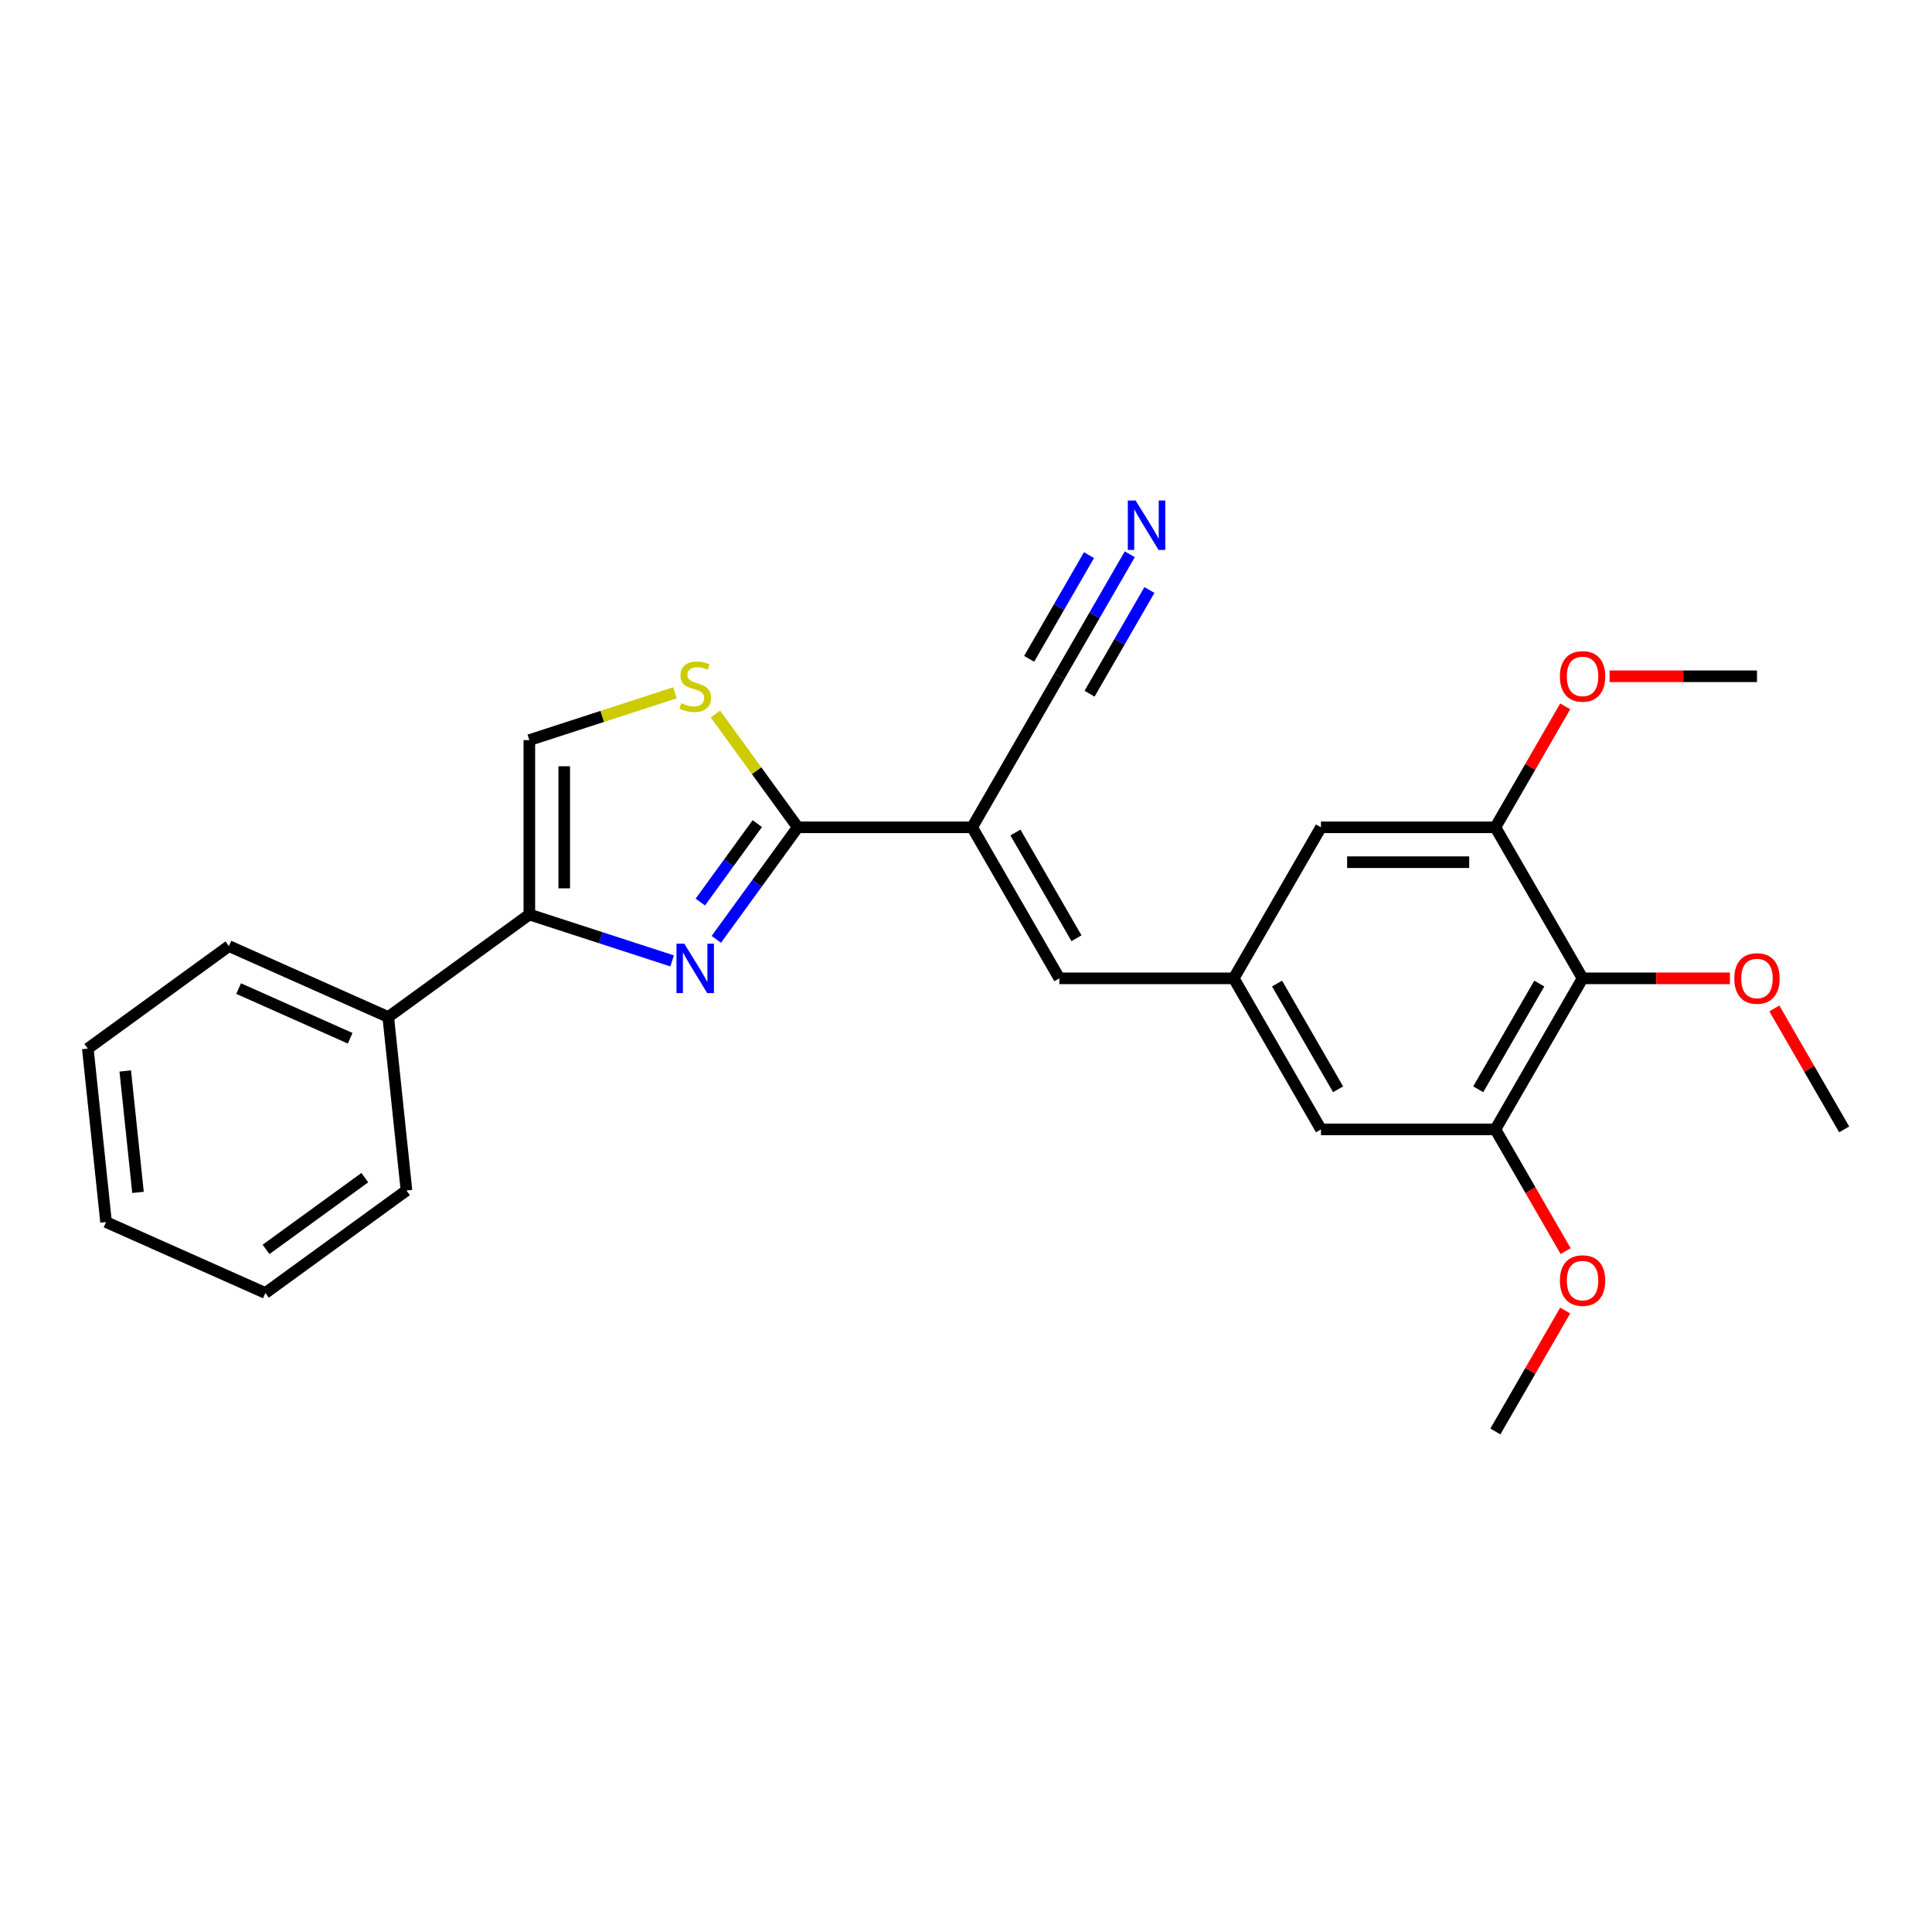 <?xml version='1.0' encoding='iso-8859-1'?>
<svg version='1.1' baseProfile='full'
              xmlns='http://www.w3.org/2000/svg'
                      xmlns:rdkit='http://www.rdkit.org/xml'
                      xmlns:xlink='http://www.w3.org/1999/xlink'
                  xml:space='preserve'
width='1000px' height='1000px' viewBox='0 0 1000 1000'>
<!-- END OF HEADER -->
<rect style='opacity:1.0;fill:#FFFFFF;stroke:none' width='1000' height='1000' x='0' y='0'> </rect>
<path class='bond-0' d='M 370.771,486.205 L 391.838,457.209' style='fill:none;fill-rule:evenodd;stroke:#0000FF;stroke-width:6px;stroke-linecap:butt;stroke-linejoin:miter;stroke-opacity:1' />
<path class='bond-0' d='M 391.838,457.209 L 412.905,428.212' style='fill:none;fill-rule:evenodd;stroke:#000000;stroke-width:6px;stroke-linecap:butt;stroke-linejoin:miter;stroke-opacity:1' />
<path class='bond-0' d='M 362.484,466.894 L 377.231,446.597' style='fill:none;fill-rule:evenodd;stroke:#0000FF;stroke-width:6px;stroke-linecap:butt;stroke-linejoin:miter;stroke-opacity:1' />
<path class='bond-0' d='M 377.231,446.597 L 391.978,426.299' style='fill:none;fill-rule:evenodd;stroke:#000000;stroke-width:6px;stroke-linecap:butt;stroke-linejoin:miter;stroke-opacity:1' />
<path class='bond-2' d='M 347.892,497.362 L 310.94,485.355' style='fill:none;fill-rule:evenodd;stroke:#0000FF;stroke-width:6px;stroke-linecap:butt;stroke-linejoin:miter;stroke-opacity:1' />
<path class='bond-2' d='M 310.94,485.355 L 273.989,473.349' style='fill:none;fill-rule:evenodd;stroke:#000000;stroke-width:6px;stroke-linecap:butt;stroke-linejoin:miter;stroke-opacity:1' />
<path class='bond-1' d='M 412.905,428.212 L 503.179,428.212' style='fill:none;fill-rule:evenodd;stroke:#000000;stroke-width:6px;stroke-linecap:butt;stroke-linejoin:miter;stroke-opacity:1' />
<path class='bond-3' d='M 412.905,428.212 L 391.601,398.89' style='fill:none;fill-rule:evenodd;stroke:#000000;stroke-width:6px;stroke-linecap:butt;stroke-linejoin:miter;stroke-opacity:1' />
<path class='bond-3' d='M 391.601,398.89 L 370.298,369.568' style='fill:none;fill-rule:evenodd;stroke:#CCCC00;stroke-width:6px;stroke-linecap:butt;stroke-linejoin:miter;stroke-opacity:1' />
<path class='bond-4' d='M 503.179,428.212 L 548.315,506.391' style='fill:none;fill-rule:evenodd;stroke:#000000;stroke-width:6px;stroke-linecap:butt;stroke-linejoin:miter;stroke-opacity:1' />
<path class='bond-4' d='M 525.585,430.912 L 557.181,485.637' style='fill:none;fill-rule:evenodd;stroke:#000000;stroke-width:6px;stroke-linecap:butt;stroke-linejoin:miter;stroke-opacity:1' />
<path class='bond-7' d='M 503.179,428.212 L 548.315,350.033' style='fill:none;fill-rule:evenodd;stroke:#000000;stroke-width:6px;stroke-linecap:butt;stroke-linejoin:miter;stroke-opacity:1' />
<path class='bond-6' d='M 273.989,473.349 L 273.989,383.076' style='fill:none;fill-rule:evenodd;stroke:#000000;stroke-width:6px;stroke-linecap:butt;stroke-linejoin:miter;stroke-opacity:1' />
<path class='bond-6' d='M 292.043,459.808 L 292.043,396.617' style='fill:none;fill-rule:evenodd;stroke:#000000;stroke-width:6px;stroke-linecap:butt;stroke-linejoin:miter;stroke-opacity:1' />
<path class='bond-14' d='M 273.989,473.349 L 200.956,526.41' style='fill:none;fill-rule:evenodd;stroke:#000000;stroke-width:6px;stroke-linecap:butt;stroke-linejoin:miter;stroke-opacity:1' />
<path class='bond-26' d='M 349.39,358.576 L 311.689,370.826' style='fill:none;fill-rule:evenodd;stroke:#CCCC00;stroke-width:6px;stroke-linecap:butt;stroke-linejoin:miter;stroke-opacity:1' />
<path class='bond-26' d='M 311.689,370.826 L 273.989,383.076' style='fill:none;fill-rule:evenodd;stroke:#000000;stroke-width:6px;stroke-linecap:butt;stroke-linejoin:miter;stroke-opacity:1' />
<path class='bond-10' d='M 548.315,506.391 L 638.589,506.391' style='fill:none;fill-rule:evenodd;stroke:#000000;stroke-width:6px;stroke-linecap:butt;stroke-linejoin:miter;stroke-opacity:1' />
<path class='bond-5' d='M 819.135,506.391 L 773.999,584.57' style='fill:none;fill-rule:evenodd;stroke:#000000;stroke-width:6px;stroke-linecap:butt;stroke-linejoin:miter;stroke-opacity:1' />
<path class='bond-5' d='M 796.729,509.091 L 765.133,563.816' style='fill:none;fill-rule:evenodd;stroke:#000000;stroke-width:6px;stroke-linecap:butt;stroke-linejoin:miter;stroke-opacity:1' />
<path class='bond-15' d='M 819.135,506.391 L 857.276,506.391' style='fill:none;fill-rule:evenodd;stroke:#000000;stroke-width:6px;stroke-linecap:butt;stroke-linejoin:miter;stroke-opacity:1' />
<path class='bond-15' d='M 857.276,506.391 L 895.416,506.391' style='fill:none;fill-rule:evenodd;stroke:#FF0000;stroke-width:6px;stroke-linecap:butt;stroke-linejoin:miter;stroke-opacity:1' />
<path class='bond-28' d='M 819.135,506.391 L 773.999,428.212' style='fill:none;fill-rule:evenodd;stroke:#000000;stroke-width:6px;stroke-linecap:butt;stroke-linejoin:miter;stroke-opacity:1' />
<path class='bond-11' d='M 548.315,350.033 L 566.542,318.464' style='fill:none;fill-rule:evenodd;stroke:#000000;stroke-width:6px;stroke-linecap:butt;stroke-linejoin:miter;stroke-opacity:1' />
<path class='bond-11' d='M 566.542,318.464 L 584.769,286.894' style='fill:none;fill-rule:evenodd;stroke:#0000FF;stroke-width:6px;stroke-linecap:butt;stroke-linejoin:miter;stroke-opacity:1' />
<path class='bond-11' d='M 563.951,359.061 L 579.444,332.226' style='fill:none;fill-rule:evenodd;stroke:#000000;stroke-width:6px;stroke-linecap:butt;stroke-linejoin:miter;stroke-opacity:1' />
<path class='bond-11' d='M 579.444,332.226 L 594.937,305.392' style='fill:none;fill-rule:evenodd;stroke:#0000FF;stroke-width:6px;stroke-linecap:butt;stroke-linejoin:miter;stroke-opacity:1' />
<path class='bond-11' d='M 532.679,341.006 L 548.172,314.172' style='fill:none;fill-rule:evenodd;stroke:#000000;stroke-width:6px;stroke-linecap:butt;stroke-linejoin:miter;stroke-opacity:1' />
<path class='bond-11' d='M 548.172,314.172 L 563.665,287.337' style='fill:none;fill-rule:evenodd;stroke:#0000FF;stroke-width:6px;stroke-linecap:butt;stroke-linejoin:miter;stroke-opacity:1' />
<path class='bond-8' d='M 773.999,584.57 L 683.725,584.57' style='fill:none;fill-rule:evenodd;stroke:#000000;stroke-width:6px;stroke-linecap:butt;stroke-linejoin:miter;stroke-opacity:1' />
<path class='bond-16' d='M 773.999,584.57 L 792.184,616.068' style='fill:none;fill-rule:evenodd;stroke:#000000;stroke-width:6px;stroke-linecap:butt;stroke-linejoin:miter;stroke-opacity:1' />
<path class='bond-16' d='M 792.184,616.068 L 810.369,647.565' style='fill:none;fill-rule:evenodd;stroke:#FF0000;stroke-width:6px;stroke-linecap:butt;stroke-linejoin:miter;stroke-opacity:1' />
<path class='bond-9' d='M 773.999,428.212 L 683.725,428.212' style='fill:none;fill-rule:evenodd;stroke:#000000;stroke-width:6px;stroke-linecap:butt;stroke-linejoin:miter;stroke-opacity:1' />
<path class='bond-9' d='M 760.458,446.267 L 697.266,446.267' style='fill:none;fill-rule:evenodd;stroke:#000000;stroke-width:6px;stroke-linecap:butt;stroke-linejoin:miter;stroke-opacity:1' />
<path class='bond-17' d='M 773.999,428.212 L 792.069,396.913' style='fill:none;fill-rule:evenodd;stroke:#000000;stroke-width:6px;stroke-linecap:butt;stroke-linejoin:miter;stroke-opacity:1' />
<path class='bond-17' d='M 792.069,396.913 L 810.14,365.614' style='fill:none;fill-rule:evenodd;stroke:#FF0000;stroke-width:6px;stroke-linecap:butt;stroke-linejoin:miter;stroke-opacity:1' />
<path class='bond-12' d='M 638.589,506.391 L 683.725,428.212' style='fill:none;fill-rule:evenodd;stroke:#000000;stroke-width:6px;stroke-linecap:butt;stroke-linejoin:miter;stroke-opacity:1' />
<path class='bond-13' d='M 638.589,506.391 L 683.725,584.57' style='fill:none;fill-rule:evenodd;stroke:#000000;stroke-width:6px;stroke-linecap:butt;stroke-linejoin:miter;stroke-opacity:1' />
<path class='bond-13' d='M 660.995,509.091 L 692.591,563.816' style='fill:none;fill-rule:evenodd;stroke:#000000;stroke-width:6px;stroke-linecap:butt;stroke-linejoin:miter;stroke-opacity:1' />
<path class='bond-18' d='M 200.956,526.41 L 118.487,489.693' style='fill:none;fill-rule:evenodd;stroke:#000000;stroke-width:6px;stroke-linecap:butt;stroke-linejoin:miter;stroke-opacity:1' />
<path class='bond-18' d='M 181.242,537.397 L 123.514,511.694' style='fill:none;fill-rule:evenodd;stroke:#000000;stroke-width:6px;stroke-linecap:butt;stroke-linejoin:miter;stroke-opacity:1' />
<path class='bond-19' d='M 200.956,526.41 L 210.392,616.189' style='fill:none;fill-rule:evenodd;stroke:#000000;stroke-width:6px;stroke-linecap:butt;stroke-linejoin:miter;stroke-opacity:1' />
<path class='bond-20' d='M 918.405,521.973 L 936.475,553.271' style='fill:none;fill-rule:evenodd;stroke:#FF0000;stroke-width:6px;stroke-linecap:butt;stroke-linejoin:miter;stroke-opacity:1' />
<path class='bond-20' d='M 936.475,553.271 L 954.545,584.57' style='fill:none;fill-rule:evenodd;stroke:#000000;stroke-width:6px;stroke-linecap:butt;stroke-linejoin:miter;stroke-opacity:1' />
<path class='bond-22' d='M 810.14,678.331 L 792.069,709.63' style='fill:none;fill-rule:evenodd;stroke:#FF0000;stroke-width:6px;stroke-linecap:butt;stroke-linejoin:miter;stroke-opacity:1' />
<path class='bond-22' d='M 792.069,709.63 L 773.999,740.928' style='fill:none;fill-rule:evenodd;stroke:#000000;stroke-width:6px;stroke-linecap:butt;stroke-linejoin:miter;stroke-opacity:1' />
<path class='bond-21' d='M 833.128,350.033 L 871.268,350.033' style='fill:none;fill-rule:evenodd;stroke:#FF0000;stroke-width:6px;stroke-linecap:butt;stroke-linejoin:miter;stroke-opacity:1' />
<path class='bond-21' d='M 871.268,350.033 L 909.409,350.033' style='fill:none;fill-rule:evenodd;stroke:#000000;stroke-width:6px;stroke-linecap:butt;stroke-linejoin:miter;stroke-opacity:1' />
<path class='bond-24' d='M 118.487,489.693 L 45.455,542.754' style='fill:none;fill-rule:evenodd;stroke:#000000;stroke-width:6px;stroke-linecap:butt;stroke-linejoin:miter;stroke-opacity:1' />
<path class='bond-23' d='M 210.392,616.189 L 137.36,669.251' style='fill:none;fill-rule:evenodd;stroke:#000000;stroke-width:6px;stroke-linecap:butt;stroke-linejoin:miter;stroke-opacity:1' />
<path class='bond-23' d='M 188.825,609.542 L 137.702,646.685' style='fill:none;fill-rule:evenodd;stroke:#000000;stroke-width:6px;stroke-linecap:butt;stroke-linejoin:miter;stroke-opacity:1' />
<path class='bond-25' d='M 137.36,669.251 L 54.891,632.533' style='fill:none;fill-rule:evenodd;stroke:#000000;stroke-width:6px;stroke-linecap:butt;stroke-linejoin:miter;stroke-opacity:1' />
<path class='bond-27' d='M 45.455,542.754 L 54.891,632.533' style='fill:none;fill-rule:evenodd;stroke:#000000;stroke-width:6px;stroke-linecap:butt;stroke-linejoin:miter;stroke-opacity:1' />
<path class='bond-27' d='M 64.826,554.334 L 71.431,617.179' style='fill:none;fill-rule:evenodd;stroke:#000000;stroke-width:6px;stroke-linecap:butt;stroke-linejoin:miter;stroke-opacity:1' />
<path  class='atom-0' d='M 354.193 488.462
L 362.57 502.003
Q 363.401 503.339, 364.737 505.759
Q 366.073 508.178, 366.145 508.322
L 366.145 488.462
L 369.539 488.462
L 369.539 514.028
L 366.037 514.028
L 357.045 499.223
Q 355.998 497.49, 354.879 495.504
Q 353.796 493.518, 353.471 492.904
L 353.471 514.028
L 350.148 514.028
L 350.148 488.462
L 354.193 488.462
' fill='#0000FF'/>
<path  class='atom-4' d='M 352.622 363.954
Q 352.911 364.063, 354.102 364.568
Q 355.294 365.074, 356.594 365.399
Q 357.93 365.687, 359.23 365.687
Q 361.649 365.687, 363.058 364.532
Q 364.466 363.34, 364.466 361.282
Q 364.466 359.874, 363.744 359.007
Q 363.058 358.141, 361.974 357.671
Q 360.891 357.202, 359.086 356.66
Q 356.811 355.974, 355.439 355.324
Q 354.102 354.674, 353.128 353.302
Q 352.189 351.93, 352.189 349.619
Q 352.189 346.405, 354.355 344.419
Q 356.558 342.433, 360.891 342.433
Q 363.852 342.433, 367.21 343.841
L 366.38 346.622
Q 363.31 345.358, 360.999 345.358
Q 358.508 345.358, 357.136 346.405
Q 355.763 347.416, 355.8 349.185
Q 355.8 350.558, 356.486 351.388
Q 357.208 352.219, 358.219 352.688
Q 359.266 353.158, 360.999 353.699
Q 363.31 354.421, 364.683 355.144
Q 366.055 355.866, 367.03 357.346
Q 368.041 358.791, 368.041 361.282
Q 368.041 364.821, 365.657 366.735
Q 363.31 368.612, 359.374 368.612
Q 357.1 368.612, 355.366 368.107
Q 353.669 367.637, 351.647 366.807
L 352.622 363.954
' fill='#CCCC00'/>
<path  class='atom-12' d='M 587.801 259.072
L 596.178 272.613
Q 597.009 273.949, 598.345 276.368
Q 599.681 278.787, 599.753 278.932
L 599.753 259.072
L 603.147 259.072
L 603.147 284.637
L 599.645 284.637
L 590.653 269.832
Q 589.606 268.099, 588.487 266.113
Q 587.404 264.127, 587.079 263.513
L 587.079 284.637
L 583.757 284.637
L 583.757 259.072
L 587.801 259.072
' fill='#0000FF'/>
<path  class='atom-16' d='M 897.673 506.464
Q 897.673 500.325, 900.706 496.895
Q 903.74 493.464, 909.409 493.464
Q 915.078 493.464, 918.111 496.895
Q 921.144 500.325, 921.144 506.464
Q 921.144 512.674, 918.075 516.213
Q 915.006 519.716, 909.409 519.716
Q 903.776 519.716, 900.706 516.213
Q 897.673 512.71, 897.673 506.464
M 909.409 516.827
Q 913.309 516.827, 915.403 514.227
Q 917.533 511.591, 917.533 506.464
Q 917.533 501.444, 915.403 498.917
Q 913.309 496.353, 909.409 496.353
Q 905.509 496.353, 903.379 498.881
Q 901.284 501.408, 901.284 506.464
Q 901.284 511.627, 903.379 514.227
Q 905.509 516.827, 909.409 516.827
' fill='#FF0000'/>
<path  class='atom-17' d='M 807.4 662.822
Q 807.4 656.683, 810.433 653.253
Q 813.466 649.822, 819.135 649.822
Q 824.805 649.822, 827.838 653.253
Q 830.871 656.683, 830.871 662.822
Q 830.871 669.032, 827.802 672.571
Q 824.732 676.074, 819.135 676.074
Q 813.502 676.074, 810.433 672.571
Q 807.4 669.069, 807.4 662.822
M 819.135 673.185
Q 823.035 673.185, 825.13 670.585
Q 827.26 667.949, 827.26 662.822
Q 827.26 657.802, 825.13 655.275
Q 823.035 652.711, 819.135 652.711
Q 815.236 652.711, 813.105 655.239
Q 811.011 657.766, 811.011 662.822
Q 811.011 667.985, 813.105 670.585
Q 815.236 673.185, 819.135 673.185
' fill='#FF0000'/>
<path  class='atom-18' d='M 807.4 350.106
Q 807.4 343.967, 810.433 340.537
Q 813.466 337.106, 819.135 337.106
Q 824.805 337.106, 827.838 340.537
Q 830.871 343.967, 830.871 350.106
Q 830.871 356.316, 827.802 359.855
Q 824.732 363.358, 819.135 363.358
Q 813.502 363.358, 810.433 359.855
Q 807.4 356.352, 807.4 350.106
M 819.135 360.469
Q 823.035 360.469, 825.13 357.869
Q 827.26 355.233, 827.26 350.106
Q 827.26 345.086, 825.13 342.559
Q 823.035 339.995, 819.135 339.995
Q 815.236 339.995, 813.105 342.523
Q 811.011 345.05, 811.011 350.106
Q 811.011 355.269, 813.105 357.869
Q 815.236 360.469, 819.135 360.469
' fill='#FF0000'/>
</svg>
